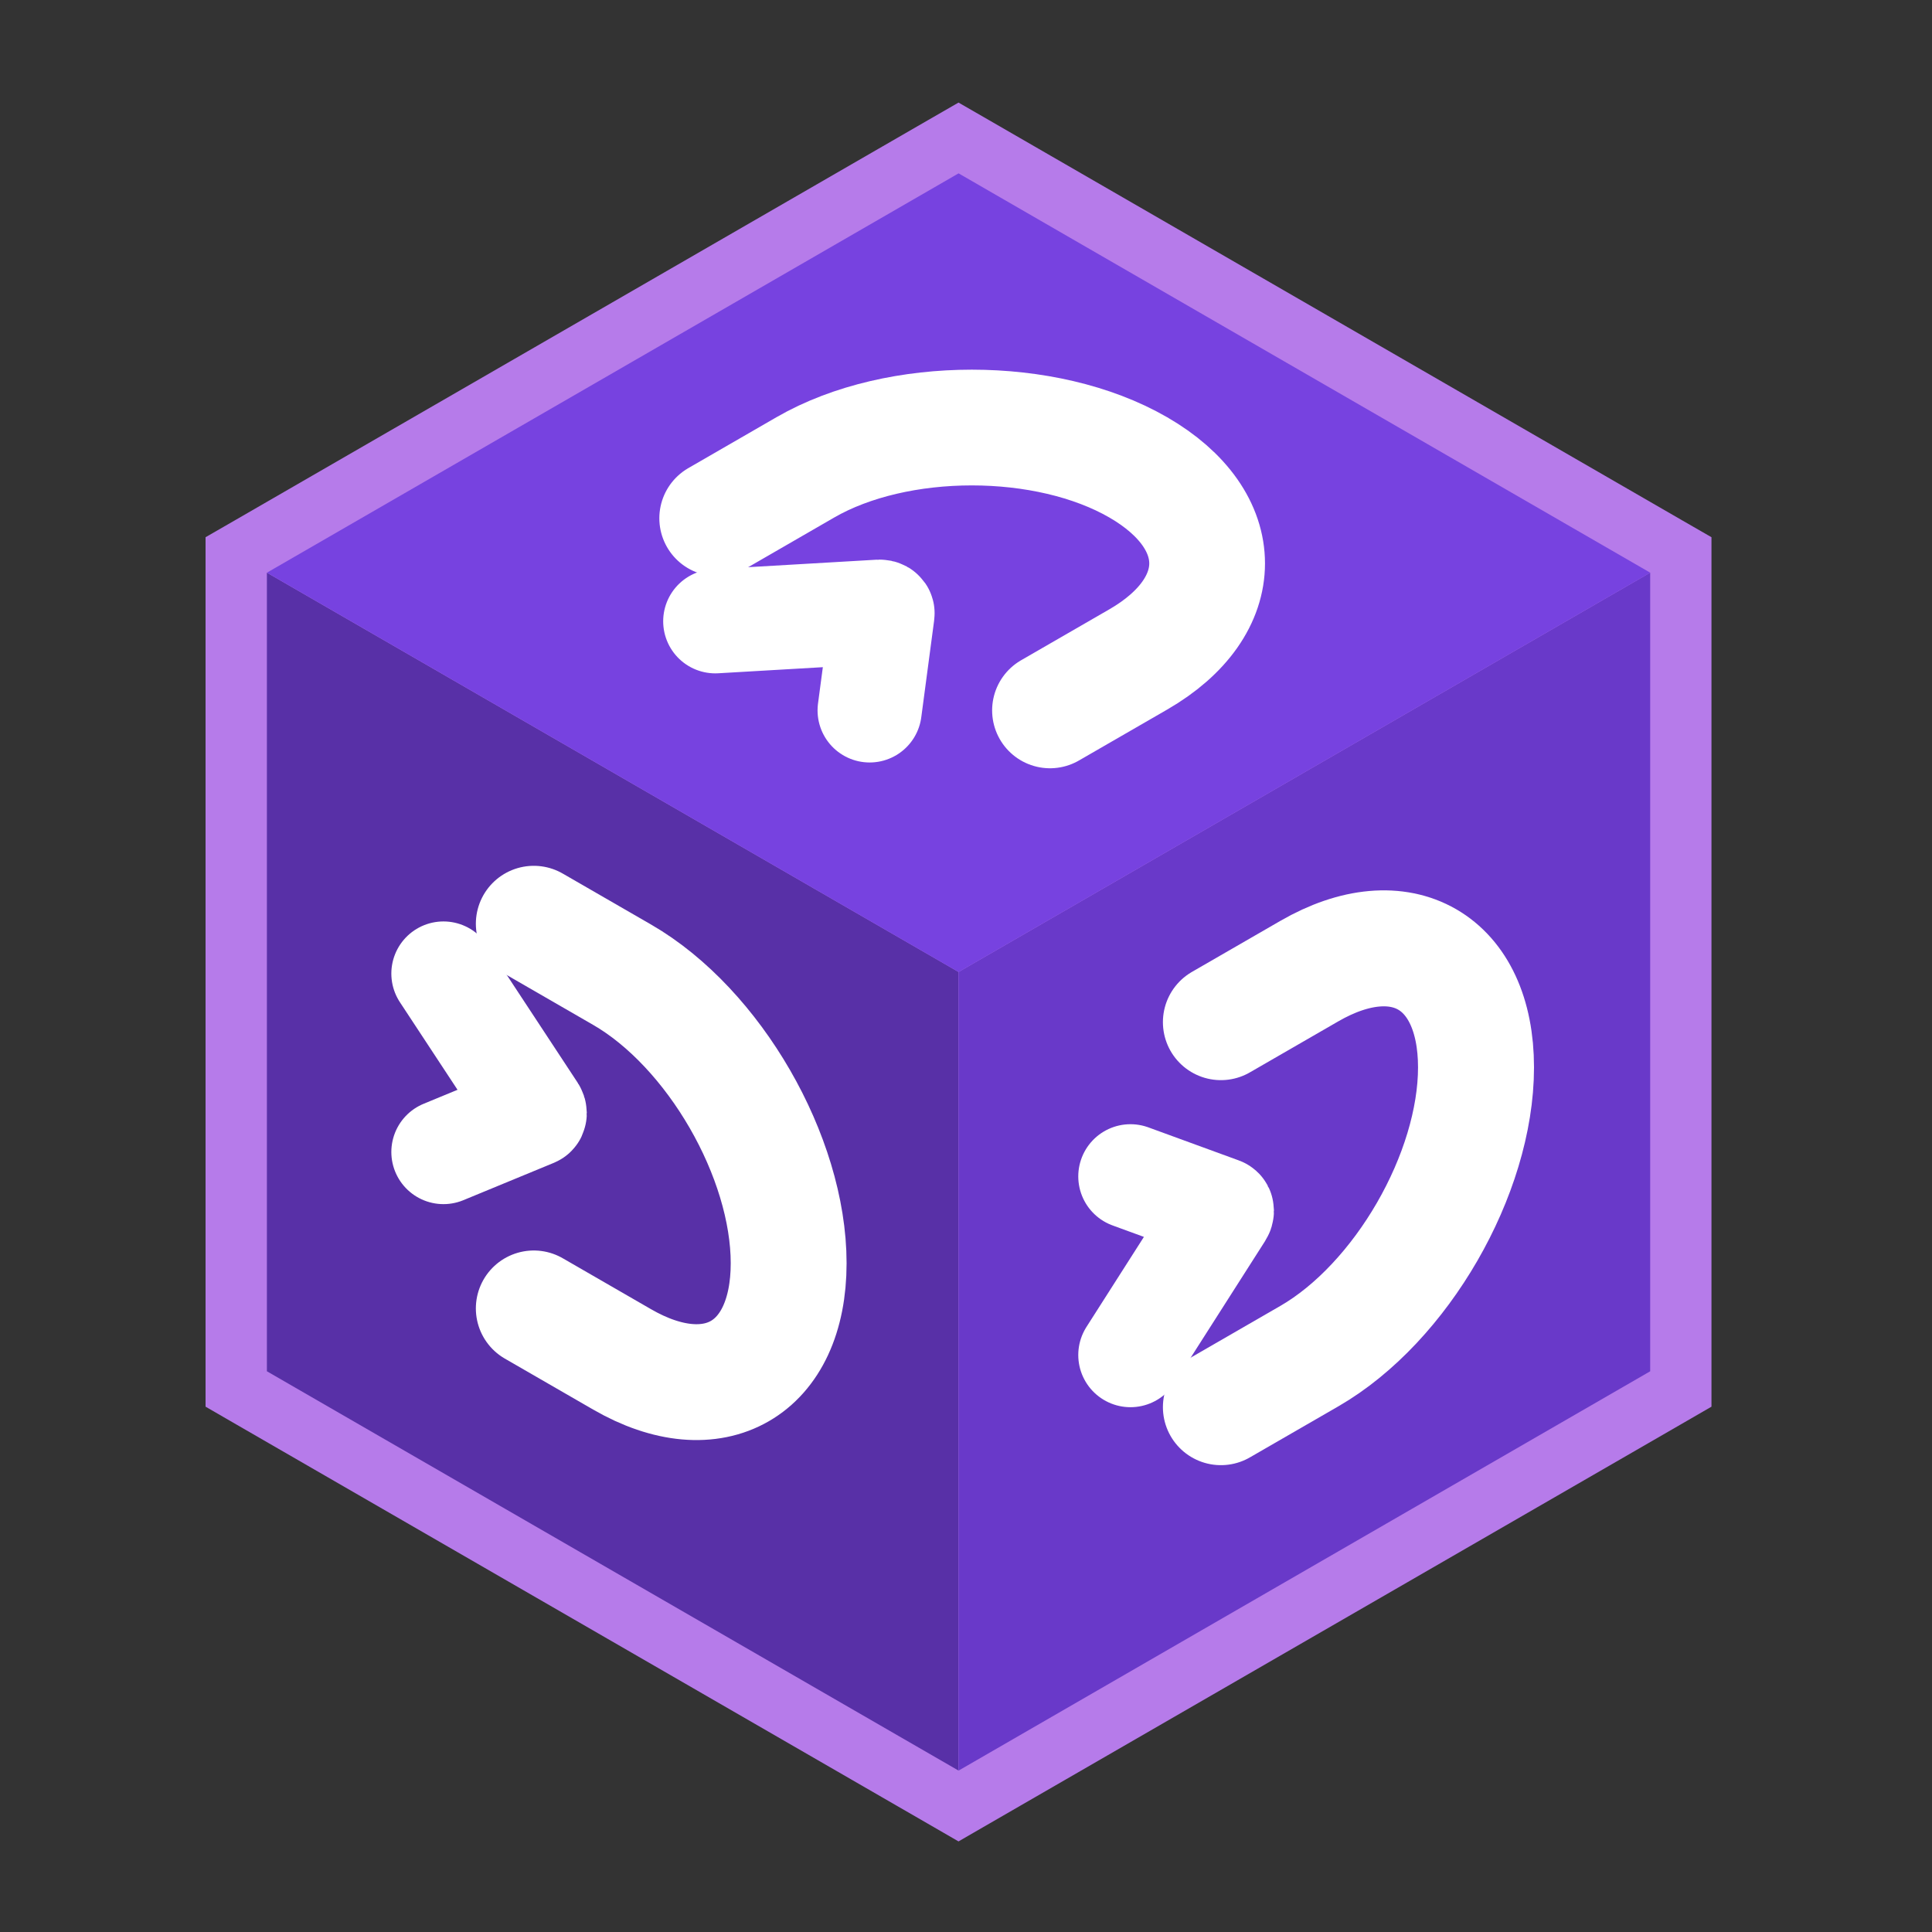 <svg width="63" height="63" viewBox="0 0 63 63" fill="none" xmlns="http://www.w3.org/2000/svg">
<rect x="0" y="0" width="63" height="63" fill="#333333" stroke="none"/>
<path d="M54.809 45.293L54.309 45.582L31.756 58.602L31.256 58.891L30.756 58.602L8.203 45.582L7.703 45.293V18.096L8.203 17.808L30.756 4.787L31.256 4.499L31.756 4.787L54.309 17.808L54.809 18.096V45.293Z" fill="#B67BEA" stroke="#B67BEA" stroke-width="2"/>
<path d="M8.703 18.674L31.256 31.694L31.256 57.736L8.703 44.715L8.703 18.674Z" fill="#5830A7"/>
<rect width="26.042" height="26.042" transform="matrix(0.866 -0.5 2.20305e-08 1 31.258 31.695)" fill="#6939C9"/>
<path d="M31.258 5.653L53.811 18.674L31.258 31.695L8.705 18.674L31.258 5.653Z" fill="#7742E0"/>
<path d="M23.387 16.9L26.263 15.239C29.26 13.509 34.118 13.509 37.115 15.239V15.239C40.112 16.97 40.112 19.775 37.115 21.505L34.239 23.165" stroke="white" stroke-width="3.774" stroke-linecap="round"/>
<path d="M23.324 20.259L28.677 19.947C28.734 19.944 28.783 19.971 28.778 20.004L28.358 23.165" stroke="white" stroke-width="3.397" stroke-linecap="round"/>
<g clip-path="url(#clip0_831_1675)">
<path d="M17.406 30.122L20.286 31.784C23.285 33.516 25.717 37.728 25.717 41.192V41.192C25.717 44.656 23.285 46.06 20.286 44.328L17.406 42.666" stroke="white" stroke-width="3.778" stroke-linecap="round"/>
<path d="M14.461 31.747L17.411 36.231C17.442 36.279 17.443 36.334 17.412 36.347L14.461 37.565" stroke="white" stroke-width="3.4" stroke-linecap="round"/>
</g>
<g clip-path="url(#clip1_831_1675)">
<path d="M39.812 33.331L42.695 31.667C45.697 29.933 48.131 31.339 48.131 34.806V34.806C48.131 38.273 45.697 42.489 42.695 44.222L39.812 45.886" stroke="white" stroke-width="3.782" stroke-linecap="round"/>
<path d="M36.863 38.361L39.816 39.44C39.847 39.451 39.848 39.507 39.817 39.555L36.863 44.185" stroke="white" stroke-width="3.404" stroke-linecap="round"/>
</g>
<defs>
<clipPath id="clip0_831_1675">
<rect width="25.692" height="25.692" fill="white" transform="matrix(0.866 0.5 0 1 8.965 18.674)"/>
</clipPath>
<clipPath id="clip1_831_1675">
<rect width="25.716" height="25.716" fill="white" transform="matrix(0.866 -0.5 0 1 31.359 31.629)"/>
</clipPath>
</defs>
</svg>
